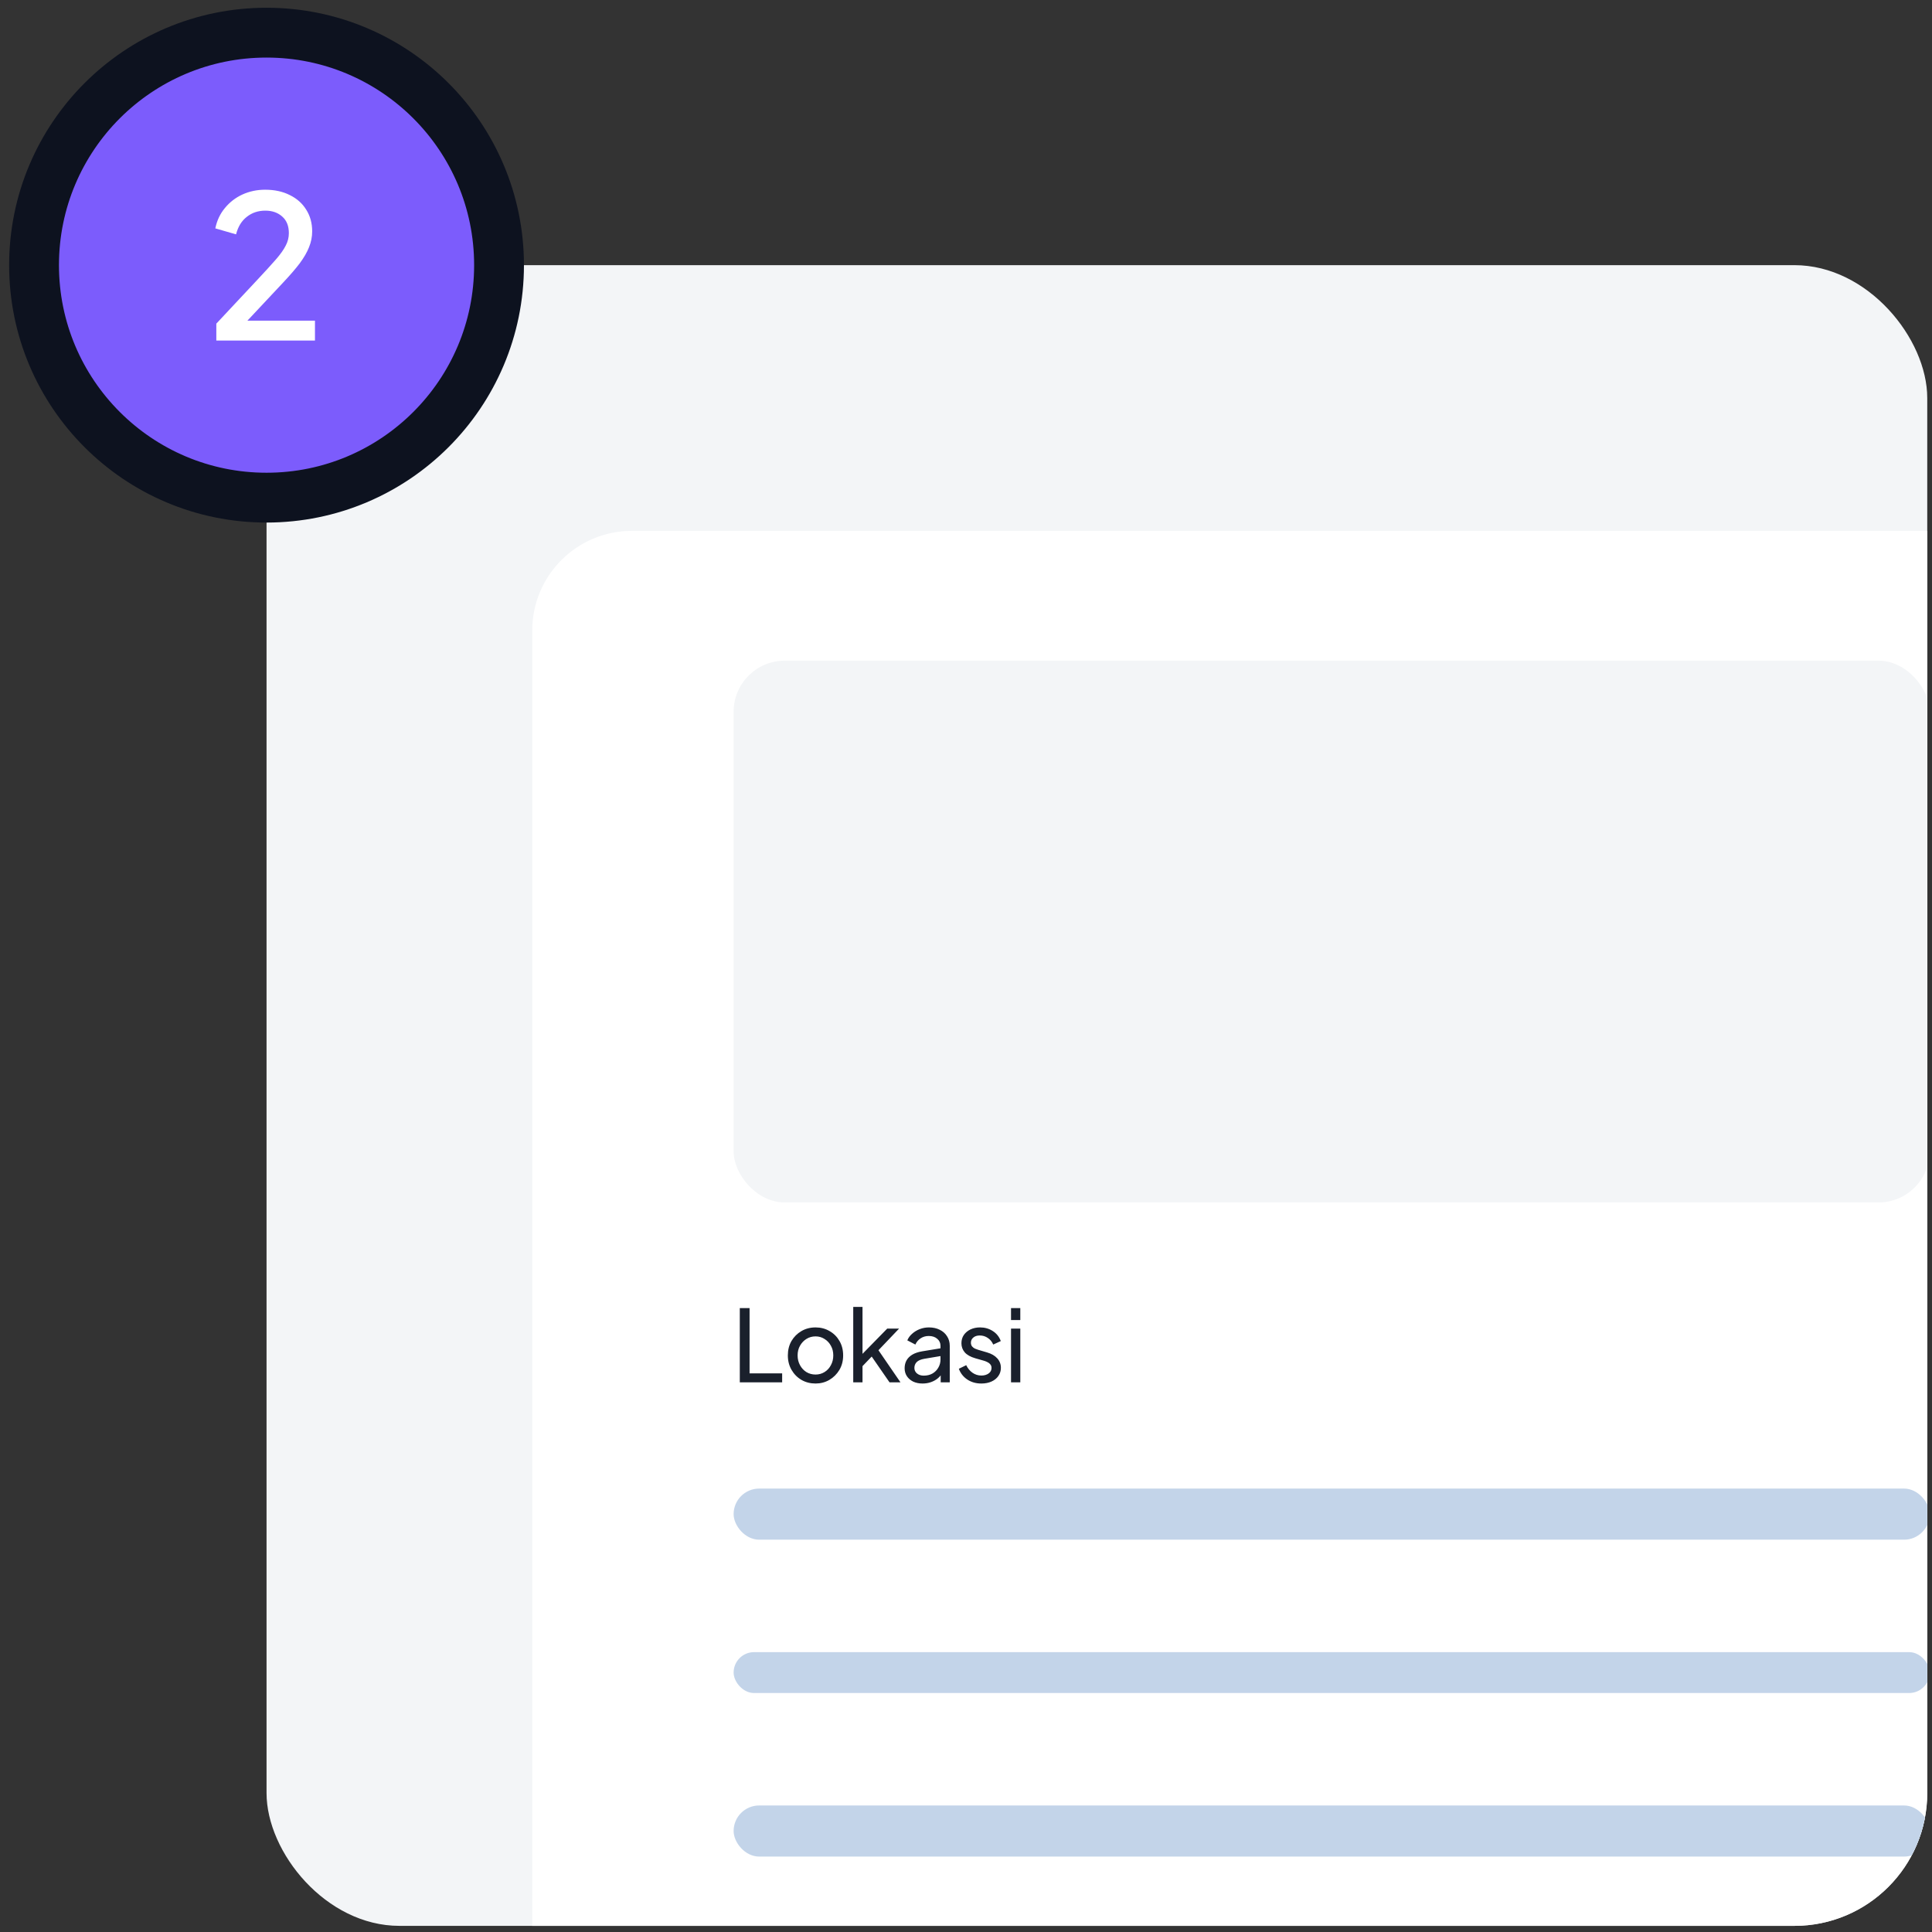 <svg width="189" height="189" viewBox="0 0 189 189" fill="none" xmlns="http://www.w3.org/2000/svg">
<rect x="0" y="0" width="189" height="189" fill="#333333" stroke="none"/>
<g clip-path="url(#clip0_173_1194)">
<rect x="26.075" y="25.939" width="162.46" height="162.46" rx="12.997" fill="#F3F5F7"/>
<path d="M52.068 61.68C52.068 56.296 56.432 51.932 61.816 51.932H188.534V188.398H52.068V61.68Z" fill="white"/>
<rect x="71.767" y="145.622" width="117" height="5" rx="2.5" fill="#C3D4E9"/>
<rect x="71.767" y="161.622" width="117" height="4" rx="2" fill="#C3D4E9"/>
<rect x="71.767" y="176.622" width="117" height="5" rx="2.5" fill="#C3D4E9"/>
<path d="M72.372 135.227V127.965H73.328V134.349H76.515V135.227H72.372ZM79.782 135.344C79.275 135.344 78.817 135.227 78.408 134.993C77.998 134.752 77.673 134.424 77.433 134.008C77.192 133.592 77.072 133.121 77.072 132.595C77.072 132.068 77.189 131.6 77.423 131.191C77.663 130.782 77.988 130.457 78.398 130.216C78.807 129.976 79.269 129.856 79.782 129.856C80.289 129.856 80.747 129.976 81.156 130.216C81.566 130.45 81.887 130.772 82.121 131.181C82.362 131.591 82.482 132.062 82.482 132.595C82.482 133.128 82.359 133.602 82.112 134.018C81.865 134.427 81.537 134.752 81.127 134.993C80.724 135.227 80.276 135.344 79.782 135.344ZM79.782 134.466C80.107 134.466 80.399 134.385 80.659 134.223C80.926 134.06 81.134 133.836 81.283 133.55C81.439 133.264 81.517 132.946 81.517 132.595C81.517 132.237 81.439 131.922 81.283 131.649C81.134 131.37 80.926 131.149 80.659 130.986C80.399 130.817 80.107 130.733 79.782 130.733C79.451 130.733 79.152 130.817 78.885 130.986C78.625 131.149 78.417 131.37 78.261 131.649C78.105 131.922 78.027 132.237 78.027 132.595C78.027 132.946 78.105 133.264 78.261 133.55C78.417 133.836 78.625 134.06 78.885 134.223C79.152 134.385 79.451 134.466 79.782 134.466ZM83.469 135.227V127.848H84.376V132.907L84.006 132.819L86.793 129.973H87.953L85.936 132.088L88.09 135.227H87.018L85.049 132.38L85.614 132.351L84.084 133.95L84.376 133.287V135.227H83.469ZM90.25 135.344C89.906 135.344 89.6 135.282 89.334 135.158C89.074 135.028 88.869 134.853 88.72 134.632C88.57 134.405 88.496 134.145 88.496 133.852C88.496 133.573 88.554 133.323 88.671 133.102C88.794 132.874 88.983 132.682 89.236 132.526C89.496 132.371 89.821 132.26 90.211 132.195L92.16 131.873V132.634L90.416 132.926C90.078 132.985 89.831 133.092 89.675 133.248C89.525 133.404 89.451 133.595 89.451 133.823C89.451 134.037 89.535 134.216 89.704 134.359C89.88 134.502 90.097 134.573 90.357 134.573C90.689 134.573 90.975 134.505 91.215 134.369C91.462 134.226 91.654 134.034 91.79 133.794C91.933 133.553 92.005 133.287 92.005 132.994V131.659C92.005 131.373 91.897 131.142 91.683 130.967C91.475 130.785 91.199 130.694 90.854 130.694C90.555 130.694 90.289 130.772 90.055 130.928C89.828 131.077 89.659 131.279 89.548 131.532L88.759 131.123C88.856 130.882 89.012 130.668 89.227 130.479C89.441 130.285 89.691 130.132 89.977 130.021C90.263 129.911 90.562 129.856 90.874 129.856C91.277 129.856 91.631 129.934 91.936 130.09C92.242 130.239 92.479 130.45 92.648 130.723C92.823 130.99 92.911 131.302 92.911 131.659V135.227H92.024V134.232L92.19 134.291C92.079 134.499 91.93 134.681 91.741 134.837C91.553 134.993 91.332 135.116 91.079 135.207C90.825 135.298 90.549 135.344 90.25 135.344ZM96.003 135.344C95.477 135.344 95.019 135.214 94.629 134.954C94.239 134.694 93.963 134.343 93.8 133.901L94.521 133.55C94.671 133.862 94.876 134.109 95.135 134.291C95.395 134.473 95.685 134.564 96.003 134.564C96.289 134.564 96.526 134.495 96.715 134.359C96.903 134.223 96.997 134.044 96.997 133.823C96.997 133.667 96.952 133.543 96.861 133.453C96.776 133.355 96.672 133.28 96.549 133.228C96.425 133.17 96.312 133.128 96.208 133.102L95.418 132.877C94.944 132.741 94.596 132.546 94.375 132.293C94.161 132.039 94.053 131.743 94.053 131.406C94.053 131.094 94.132 130.824 94.287 130.596C94.45 130.363 94.668 130.181 94.941 130.051C95.22 129.921 95.532 129.856 95.876 129.856C96.338 129.856 96.75 129.973 97.114 130.207C97.485 130.441 97.748 130.769 97.904 131.191L97.163 131.532C97.046 131.259 96.871 131.045 96.637 130.889C96.403 130.726 96.139 130.645 95.847 130.645C95.581 130.645 95.369 130.713 95.213 130.85C95.058 130.98 94.98 131.146 94.98 131.347C94.98 131.496 95.019 131.62 95.097 131.717C95.174 131.808 95.269 131.88 95.379 131.932C95.49 131.977 95.597 132.016 95.701 132.049L96.559 132.302C96.987 132.426 97.319 132.617 97.553 132.877C97.793 133.137 97.913 133.449 97.913 133.813C97.913 134.106 97.832 134.369 97.67 134.603C97.507 134.837 97.283 135.019 96.997 135.149C96.711 135.279 96.38 135.344 96.003 135.344ZM98.905 135.227V129.973H99.812V135.227H98.905ZM98.905 129.134V127.965H99.812V129.134H98.905Z" fill="#1A202C"/>
<rect x="71.767" y="64.631" width="117" height="53" rx="5" fill="#F3F5F7"/>
</g>
<circle cx="26.075" cy="25.939" r="22.744" fill="#7C5CFC" stroke="#0D121F" stroke-width="4.874"/>
<path d="M21.162 33.317V31.66L25.139 27.41C25.919 26.578 26.53 25.909 26.972 25.402C27.426 24.882 27.751 24.427 27.946 24.037C28.154 23.648 28.258 23.238 28.258 22.809C28.258 22.107 28.044 21.568 27.615 21.191C27.186 20.801 26.634 20.606 25.958 20.606C25.256 20.606 24.652 20.808 24.145 21.211C23.638 21.601 23.287 22.172 23.092 22.926L21.064 22.341C21.221 21.575 21.532 20.912 22 20.353C22.468 19.781 23.04 19.339 23.716 19.027C24.405 18.715 25.145 18.559 25.938 18.559C26.861 18.559 27.667 18.735 28.356 19.086C29.044 19.424 29.577 19.898 29.954 20.509C30.344 21.12 30.539 21.828 30.539 22.634C30.539 23.167 30.435 23.686 30.227 24.193C30.032 24.687 29.727 25.214 29.311 25.773C28.895 26.318 28.362 26.936 27.712 27.625L24.203 31.368H30.812V33.317H21.162Z" fill="white"/>
<defs>
<clipPath id="clip0_173_1194">
<rect x="26.075" y="25.939" width="162.46" height="162.46" rx="12.997" fill="white"/>
</clipPath>
</defs>
</svg>

